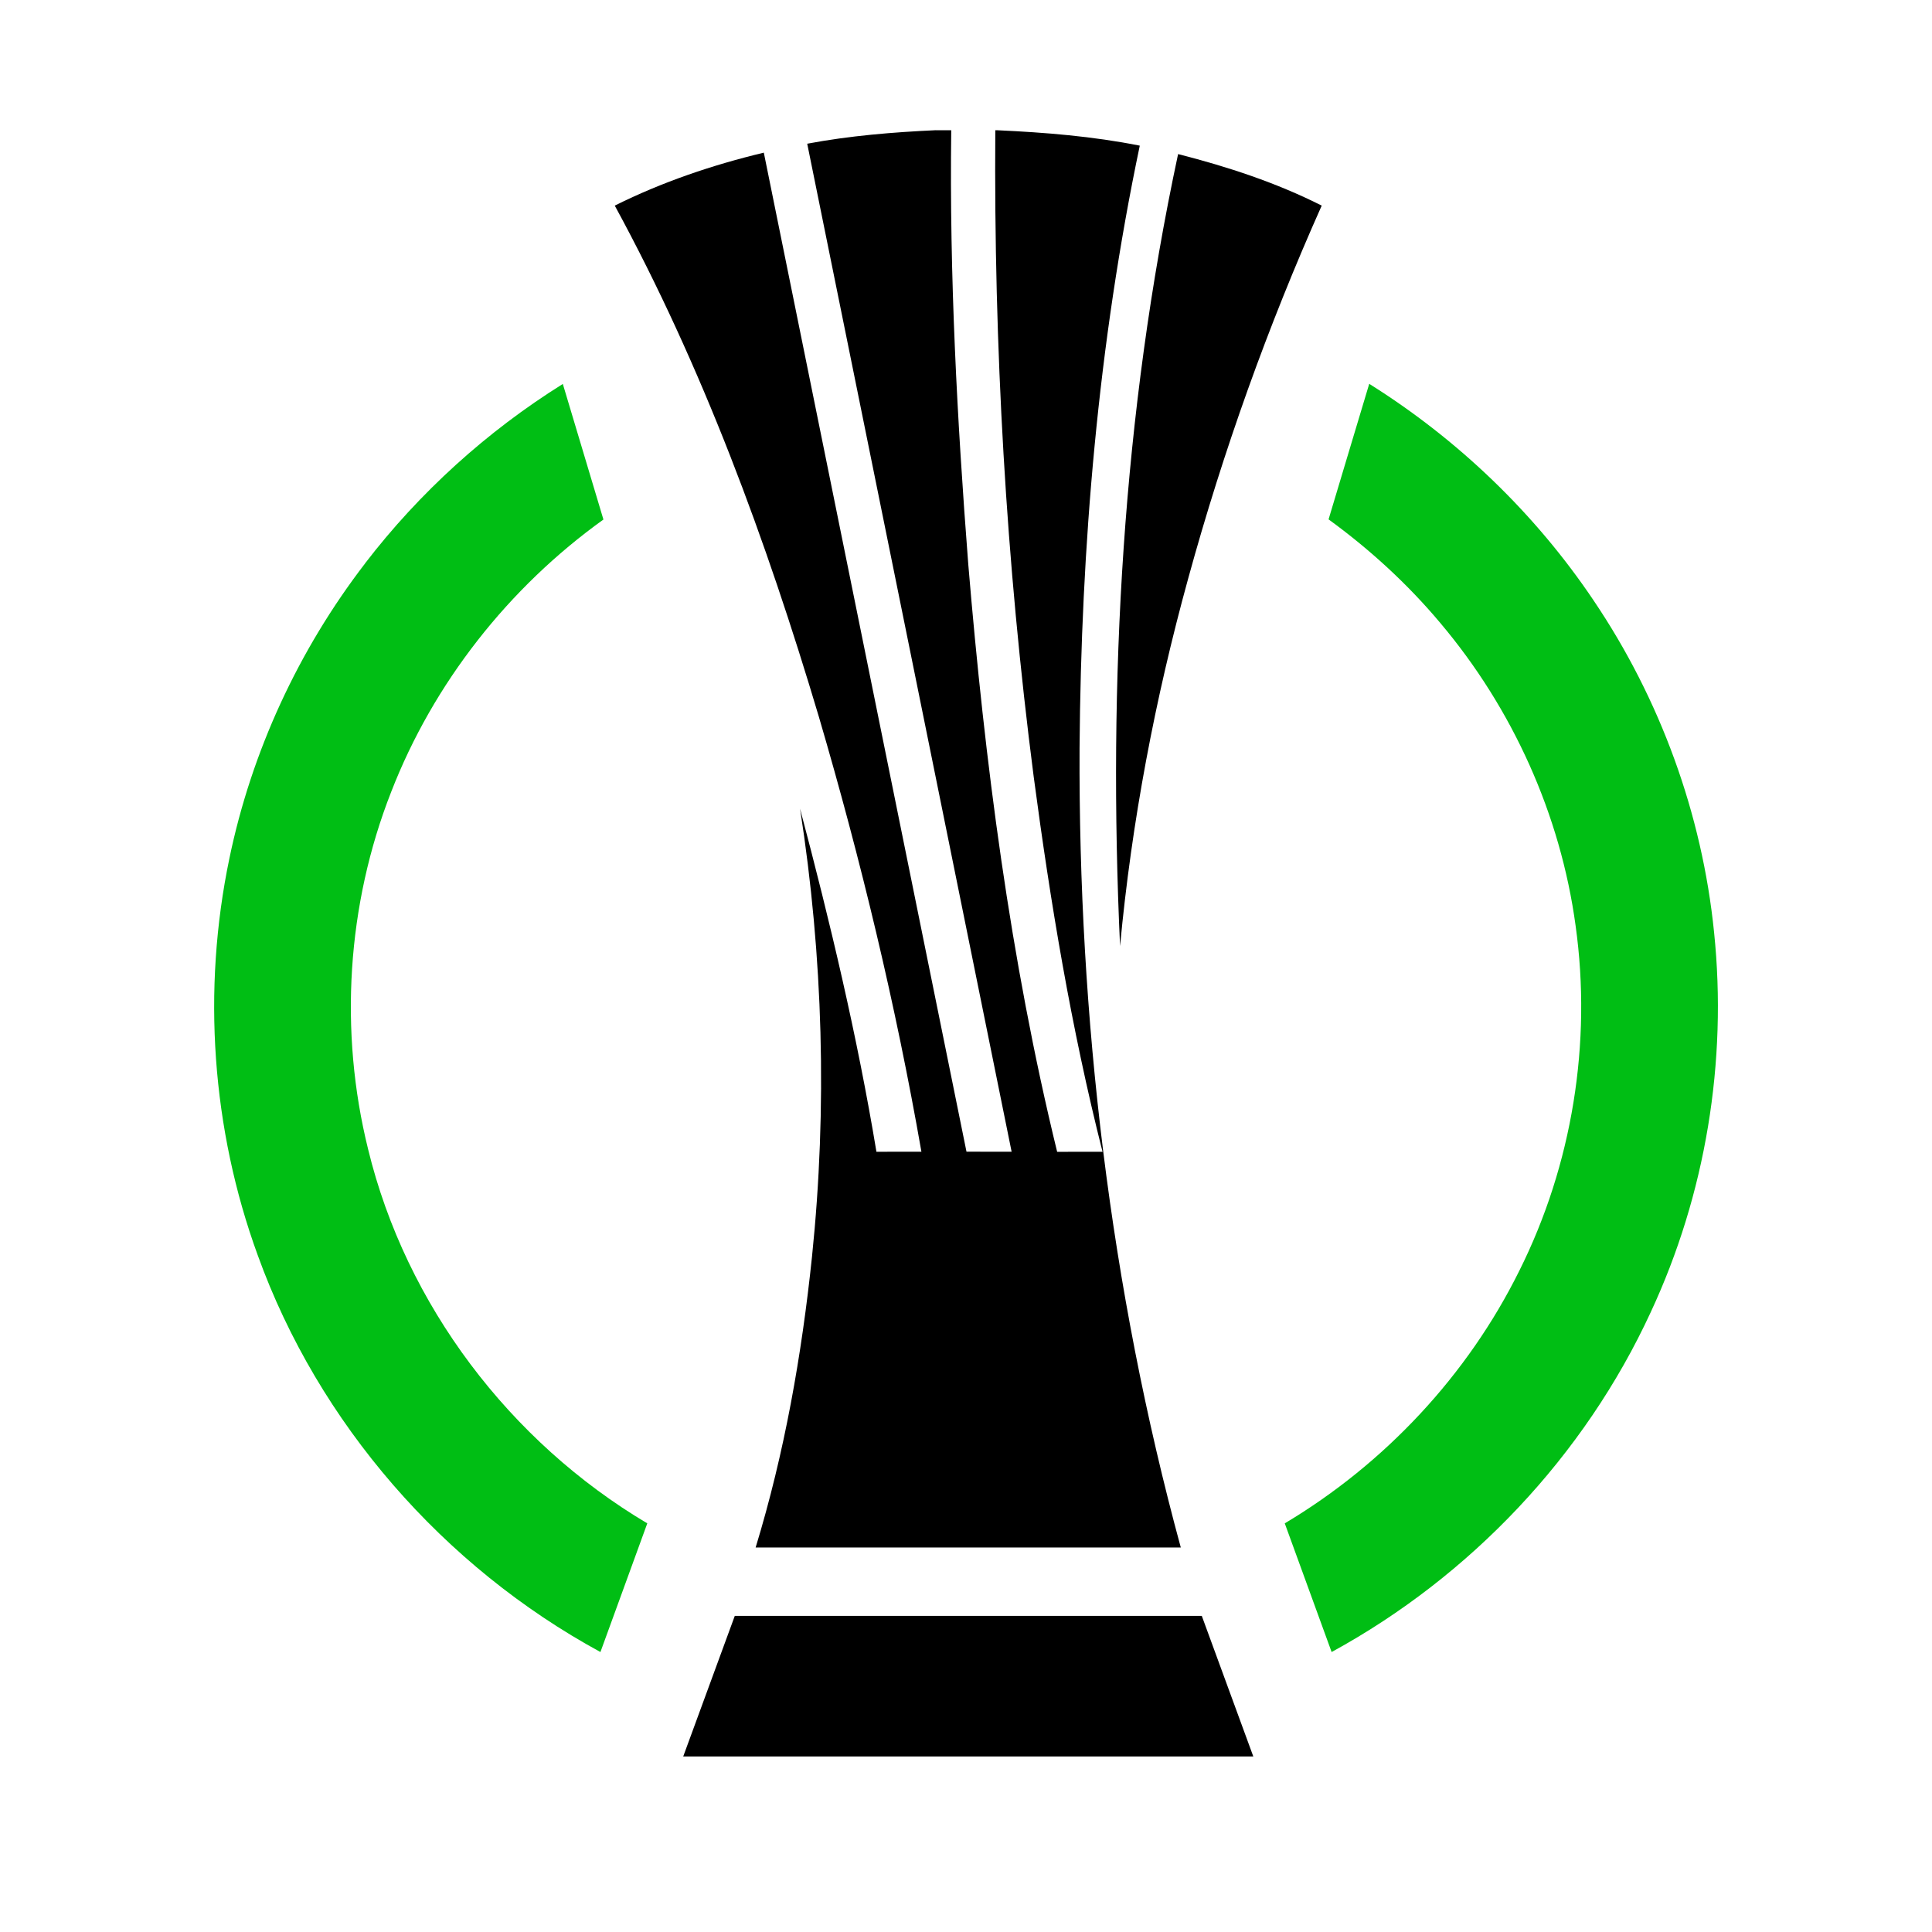 <?xml version="1.0" encoding="UTF-8"?>
<svg id="Layer_1" xmlns="http://www.w3.org/2000/svg" version="1.1" viewBox="0 0 38.017 38.017">
  <!-- Generator: Adobe Illustrator 29.0.1, SVG Export Plug-In . SVG Version: 2.1.0 Build 192)  -->
  <defs>
    <style>
      .st0 {
        fill: #00be14;
      }
    </style>
  </defs>
  <g id="Conference_League">
    <path d="M18.416,2.563h.302c-.037,2.85.115,5.699.335,8.539.325,3.886.823,7.77,1.749,11.563.297,0,.595,0,.893-.001-.615-2.428-1.026-4.903-1.355-7.385-.545-4.214-.785-8.467-.755-12.716h.042c.938.043,1.878.119,2.801.303-.818,3.896-1.156,7.882-1.185,11.858-.023,5.298.6,10.61,1.992,15.727-2.789.001-5.577.001-8.366,0,.569-1.862.907-3.788,1.109-5.722.303-2.933.219-5.903-.235-8.816.591,2.228,1.126,4.475,1.503,6.751.295,0,.59,0,.885-.001-.505-2.889-1.192-5.745-2.018-8.559-1.032-3.463-2.285-6.879-4.016-10.058.931-.464,1.922-.8,2.933-1.042,1.33,6.553,2.658,13.106,3.988,19.658.296.002.592.001.888.001-1.339-6.612-2.681-13.224-4.022-19.835.835-.157,1.685-.227,2.533-.266Z"/>
    <path d="M23.182,3.032c.971.248,1.93.561,2.826,1.014-1.06,2.374-1.939,4.829-2.627,7.336-.652,2.367-1.113,4.788-1.341,7.234-.24-5.213.047-10.473,1.142-15.584Z"/>
    <path d="M14.459,31.796c3.063-.001,6.126-.001,9.189,0,.339.922.676,1.844,1.014,2.767-3.74.001-7.479.001-11.218,0,.337-.922.676-1.845,1.015-2.767Z"/>
    <g>
      <path class="st0" d="M7.184,11.085c1.072-1.397,2.398-2.597,3.891-3.53.267.889.533,1.779.799,2.668-1.865,1.339-3.344,3.216-4.176,5.358-.873,2.223-1.029,4.717-.454,7.035.744,3.061,2.79,5.755,5.493,7.36-.306.844-.614,1.688-.922,2.532-3.087-1.68-5.548-4.496-6.743-7.807-.907-2.484-1.098-5.222-.558-7.81.436-2.104,1.361-4.102,2.67-5.804Z"/>
      <path class="st0" d="M26.143,10.22c.268-.888.531-1.778.8-2.667,1.745,1.093,3.263,2.549,4.413,4.259,1.311,1.94,2.138,4.205,2.373,6.535.263,2.542-.166,5.154-1.246,7.472-1.304,2.828-3.55,5.199-6.28,6.689-.307-.844-.615-1.688-.922-2.532,1.968-1.174,3.598-2.915,4.616-4.972,1.041-2.083,1.429-4.482,1.107-6.788-.297-2.186-1.241-4.275-2.664-5.959-.644-.768-1.388-1.448-2.197-2.037Z"/>
    </g>
  </g>
</svg>